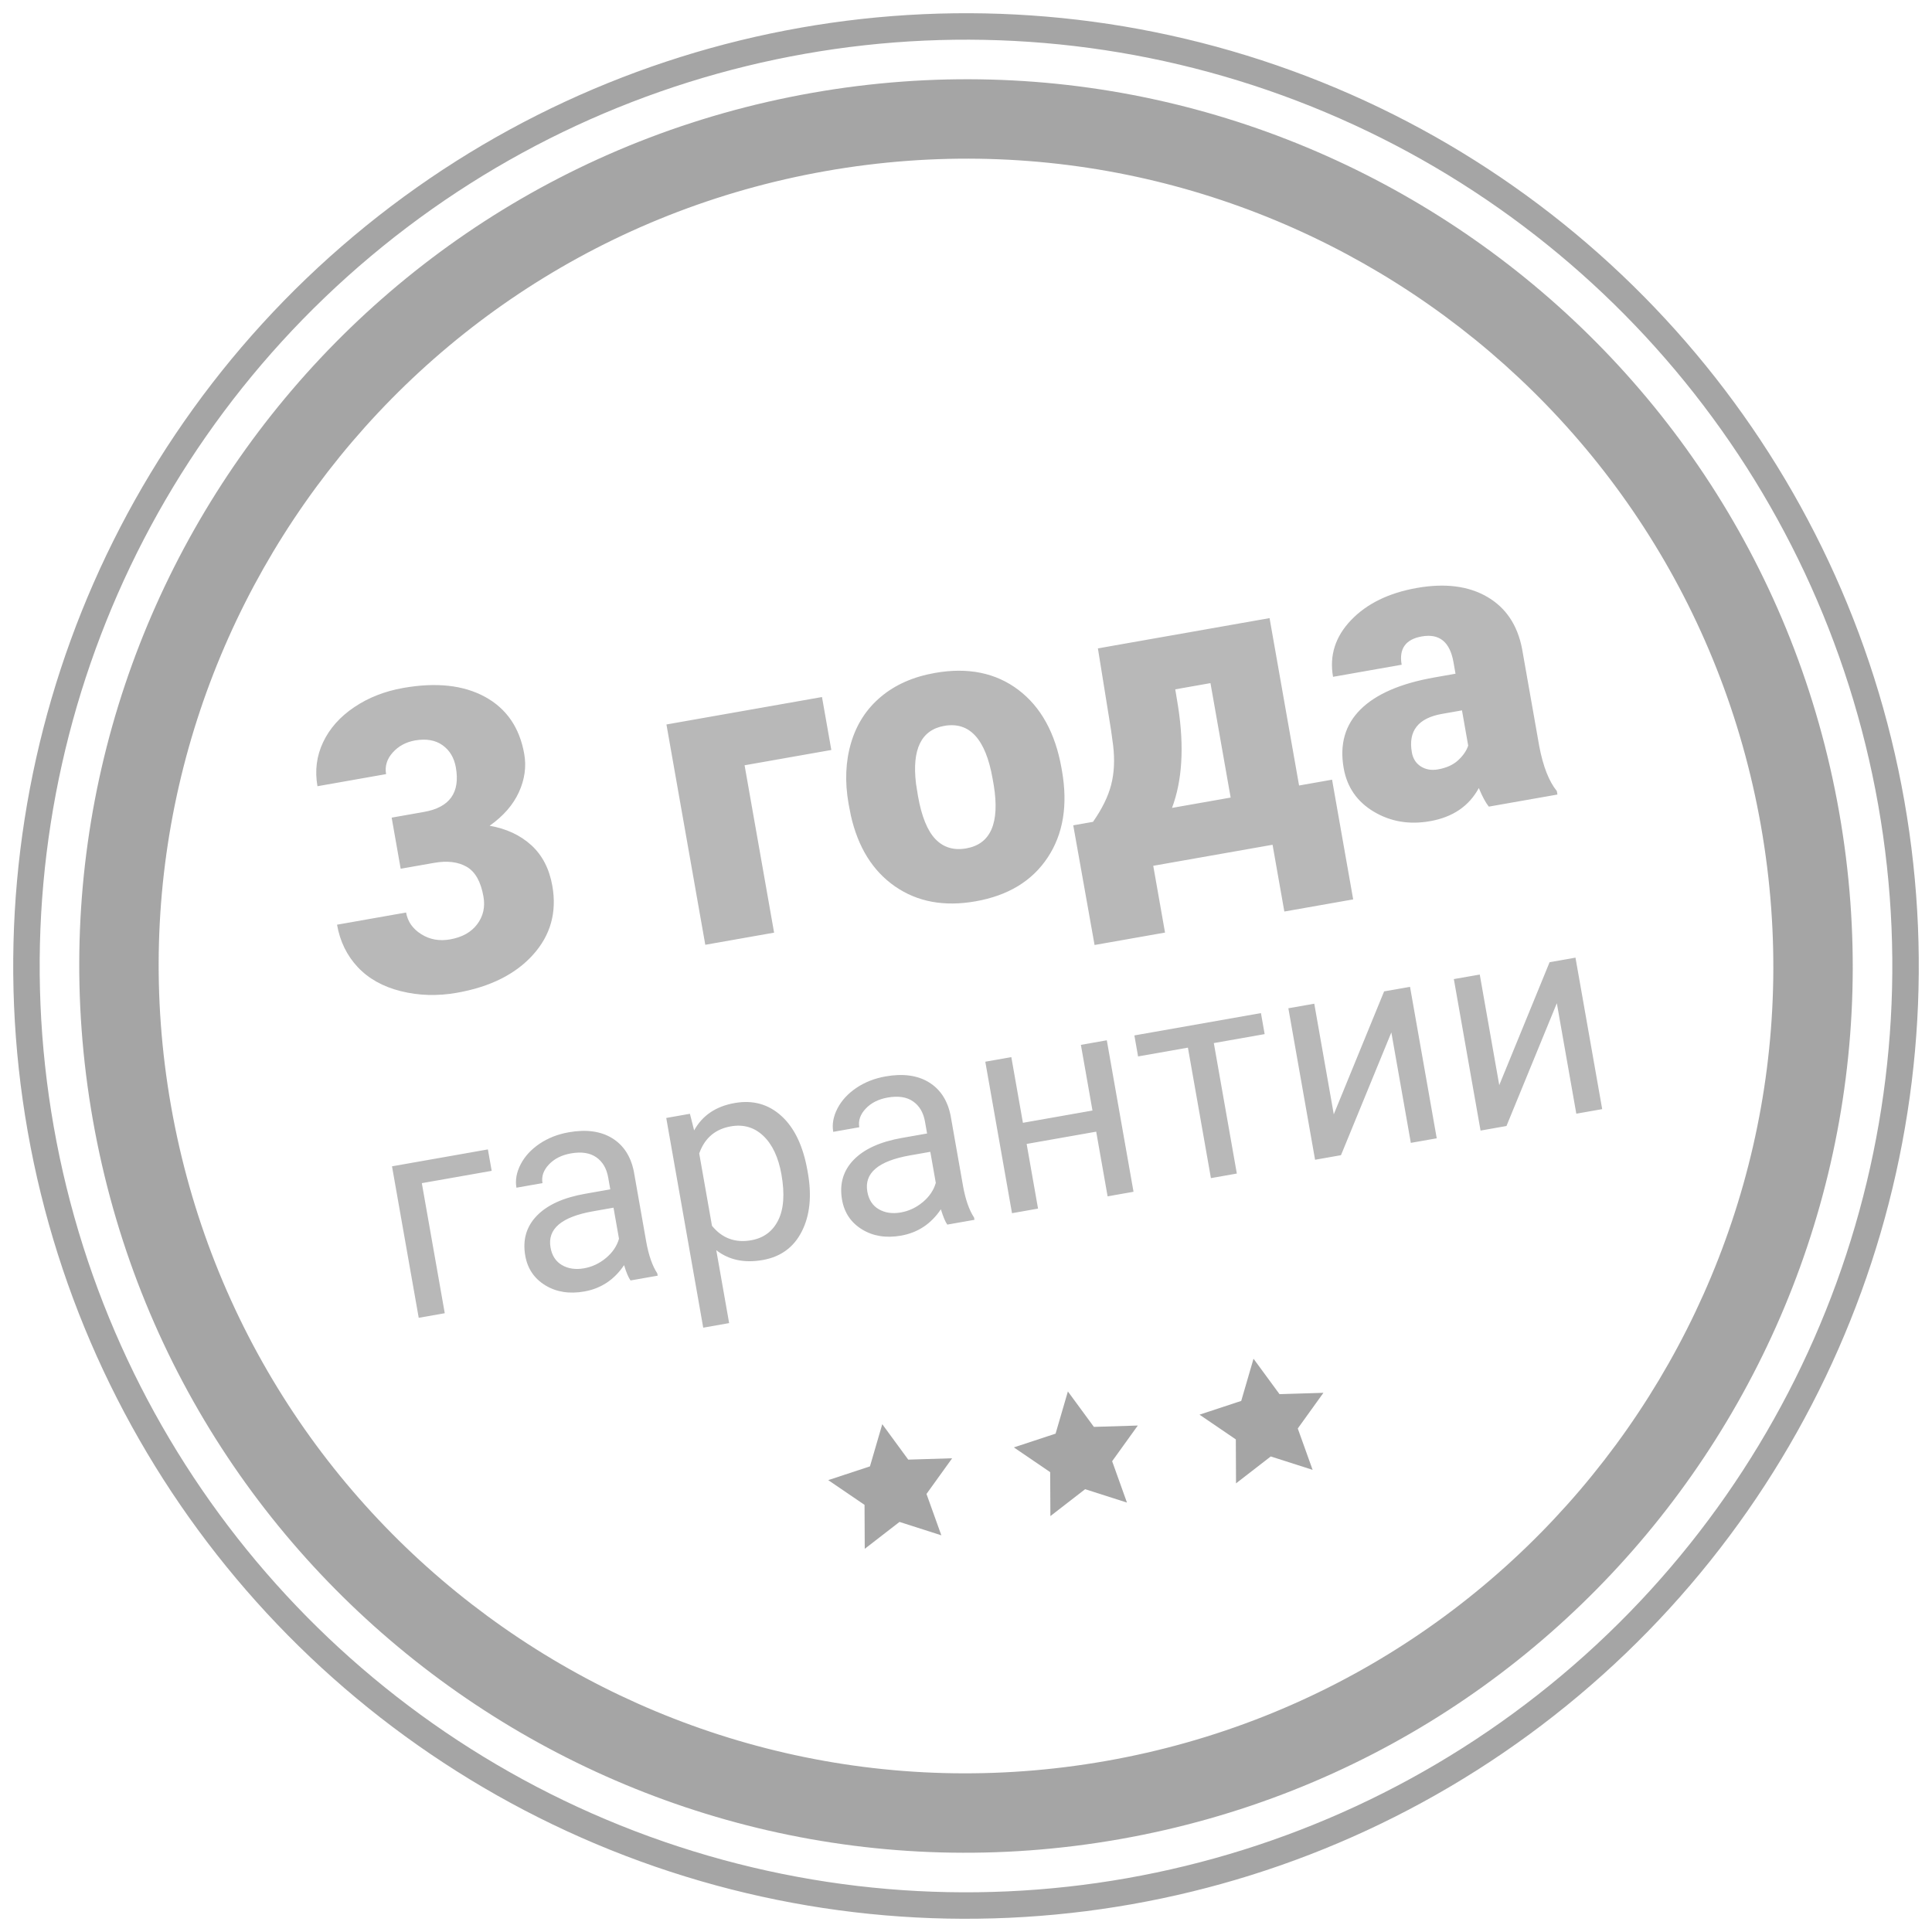 <?xml version="1.0" encoding="UTF-8"?>
<svg width="73px" height="73px" viewBox="0 0 73 73" version="1.1" xmlns="http://www.w3.org/2000/svg" xmlns:xlink="http://www.w3.org/1999/xlink">
    <!-- Generator: Sketch 47 (45396) - http://www.bohemiancoding.com/sketch -->
    <title>Artboard</title>
    <desc>Created with Sketch.</desc>
    <defs/>
    <g id="Page-1" stroke="none" stroke-width="1" fill="none" fill-rule="evenodd" opacity="0.8">
        <g id="Artboard">
            <g id="sert-2@2x" transform="translate(-5, -5)">
                <g id="Page-1">
                    <g id="Dvery.ru-1024-Tovar-2-expanded-tab">
                        <g id="icon/sert-2" transform="translate(41.5, 41.5) rotate(-10) translate(-41.5, -41.5) translate(6, 6)">
                            <circle id="Oval-3" stroke="#8F8F8F" cx="35.5" cy="35.5" r="35.5"/>
                            <path d="M35.5,69 C16.998,69 2,54.002 2,35.5 C2,16.998 16.998,2 35.5,2 C54.002,2 69,16.998 69,35.5 C69,54.002 54.002,69 35.5,69 Z M35.5,66 C52.345,66 66,52.345 66,35.5 C66,18.655 52.345,5 35.5,5 C18.655,5 5,18.655 5,35.5 C5,52.345 18.655,66 35.5,66 Z" id="Combined-Shape" fill="#8F8F8F" fill-rule="nonzero"/>
                            <g id="3-года-гарантии" transform="translate(12, 21)" fill="#A6A6A6">
                                <path d="M3.102,5.211 L4.344,5.211 C5.328,5.211 5.82,4.729 5.82,3.766 C5.82,3.391 5.703,3.085 5.469,2.848 C5.234,2.611 4.904,2.492 4.477,2.492 C4.128,2.492 3.824,2.594 3.566,2.797 C3.309,3 3.18,3.253 3.18,3.555 L0.547,3.555 C0.547,2.956 0.714,2.422 1.047,1.953 C1.38,1.484 1.842,1.118 2.434,0.855 C3.025,0.592 3.674,0.461 4.383,0.461 C5.648,0.461 6.643,0.75 7.367,1.328 C8.091,1.906 8.453,2.701 8.453,3.711 C8.453,4.201 8.303,4.663 8.004,5.098 C7.704,5.533 7.268,5.885 6.695,6.156 C7.299,6.375 7.773,6.707 8.117,7.152 C8.461,7.598 8.633,8.148 8.633,8.805 C8.633,9.82 8.242,10.633 7.461,11.242 C6.68,11.852 5.654,12.156 4.383,12.156 C3.638,12.156 2.947,12.014 2.309,11.73 C1.671,11.447 1.188,11.053 0.859,10.551 C0.531,10.048 0.367,9.477 0.367,8.836 L3.016,8.836 C3.016,9.185 3.156,9.487 3.438,9.742 C3.719,9.997 4.065,10.125 4.477,10.125 C4.94,10.125 5.31,9.996 5.586,9.738 C5.862,9.48 6,9.151 6,8.75 C6,8.177 5.857,7.771 5.57,7.531 C5.284,7.292 4.888,7.172 4.383,7.172 L3.102,7.172 L3.102,5.211 Z M19.906,5.578 L16.578,5.578 L16.578,12 L13.938,12 L13.938,3.547 L19.906,3.547 L19.906,5.578 Z M20.195,7.695 C20.195,6.852 20.359,6.1 20.688,5.441 C21.016,4.783 21.487,4.276 22.102,3.922 C22.716,3.568 23.437,3.391 24.266,3.391 C25.531,3.391 26.529,3.783 27.258,4.566 C27.987,5.35 28.352,6.417 28.352,7.766 L28.352,7.859 C28.352,9.177 27.986,10.223 27.254,10.996 C26.522,11.77 25.531,12.156 24.281,12.156 C23.078,12.156 22.112,11.796 21.383,11.074 C20.654,10.353 20.26,9.375 20.203,8.141 L20.195,7.695 Z M22.828,7.859 C22.828,8.641 22.951,9.214 23.195,9.578 C23.44,9.943 23.802,10.125 24.281,10.125 C25.219,10.125 25.698,9.404 25.719,7.961 L25.719,7.695 C25.719,6.18 25.234,5.422 24.266,5.422 C23.385,5.422 22.909,6.076 22.836,7.383 L22.828,7.859 Z M29.172,9.969 C29.594,9.547 29.9,9.128 30.09,8.711 C30.28,8.294 30.391,7.81 30.422,7.258 L30.445,6.68 L30.492,3.547 L37.078,3.547 L37.078,9.969 L38.344,9.969 L38.344,14.562 L35.703,14.562 L35.703,12 L31.125,12 L31.125,14.562 L28.422,14.562 L28.414,9.969 L29.172,9.969 Z M32.203,9.969 L34.453,9.969 L34.453,5.578 L33.102,5.578 L33.094,6.273 C33.057,7.794 32.76,9.026 32.203,9.969 Z M44,12 C43.906,11.828 43.823,11.576 43.75,11.242 C43.266,11.852 42.589,12.156 41.719,12.156 C40.922,12.156 40.245,11.915 39.688,11.434 C39.13,10.952 38.852,10.346 38.852,9.617 C38.852,8.701 39.19,8.008 39.867,7.539 C40.544,7.07 41.529,6.836 42.82,6.836 L43.633,6.836 L43.633,6.391 C43.633,5.615 43.297,5.227 42.625,5.227 C42,5.227 41.688,5.534 41.688,6.148 L39.055,6.148 C39.055,5.331 39.402,4.667 40.098,4.156 C40.793,3.646 41.68,3.391 42.758,3.391 C43.836,3.391 44.687,3.654 45.312,4.18 C45.938,4.706 46.258,5.427 46.273,6.344 L46.273,10.086 C46.284,10.862 46.404,11.456 46.633,11.867 L46.633,12 L44,12 Z M42.352,10.281 C42.68,10.281 42.952,10.211 43.168,10.07 C43.384,9.93 43.539,9.771 43.633,9.594 L43.633,8.242 L42.867,8.242 C41.951,8.242 41.492,8.654 41.492,9.477 C41.492,9.716 41.573,9.91 41.734,10.059 C41.896,10.207 42.102,10.281 42.352,10.281 Z" id="3-года"/>
                                <path d="M4.506,19.01 L1.826,19.01 L1.826,24 L0.827,24 L0.827,18.188 L4.506,18.188 L4.506,19.01 Z M8.954,24 C8.896,23.885 8.85,23.681 8.814,23.388 C8.352,23.868 7.801,24.107 7.16,24.107 C6.587,24.107 6.117,23.945 5.75,23.621 C5.383,23.297 5.199,22.886 5.199,22.389 C5.199,21.784 5.429,21.314 5.889,20.979 C6.35,20.644 6.997,20.477 7.831,20.477 L8.798,20.477 L8.798,20.02 C8.798,19.673 8.694,19.396 8.486,19.19 C8.279,18.984 7.972,18.881 7.568,18.881 C7.213,18.881 6.916,18.971 6.676,19.15 C6.436,19.329 6.316,19.546 6.316,19.8 L5.317,19.8 C5.317,19.51 5.42,19.23 5.626,18.959 C5.832,18.689 6.111,18.475 6.464,18.317 C6.817,18.16 7.204,18.081 7.627,18.081 C8.297,18.081 8.821,18.248 9.201,18.583 C9.58,18.918 9.777,19.379 9.792,19.966 L9.792,22.641 C9.792,23.175 9.86,23.599 9.996,23.914 L9.996,24 L8.954,24 Z M7.305,23.243 C7.616,23.243 7.912,23.162 8.191,23.001 C8.47,22.84 8.673,22.63 8.798,22.373 L8.798,21.18 L8.019,21.18 C6.802,21.18 6.193,21.536 6.193,22.249 C6.193,22.561 6.297,22.804 6.504,22.979 C6.712,23.155 6.979,23.243 7.305,23.243 Z M16.258,21.159 C16.258,22.043 16.056,22.756 15.651,23.296 C15.247,23.837 14.699,24.107 14.008,24.107 C13.302,24.107 12.747,23.884 12.343,23.436 L12.343,26.234 L11.349,26.234 L11.349,18.188 L12.257,18.188 L12.305,18.833 C12.71,18.332 13.272,18.081 13.992,18.081 C14.69,18.081 15.242,18.344 15.649,18.871 C16.055,19.397 16.258,20.129 16.258,21.067 L16.258,21.159 Z M15.265,21.046 C15.265,20.391 15.125,19.873 14.846,19.494 C14.566,19.114 14.183,18.924 13.696,18.924 C13.095,18.924 12.644,19.191 12.343,19.725 L12.343,22.501 C12.64,23.031 13.095,23.296 13.707,23.296 C14.183,23.296 14.562,23.108 14.843,22.73 C15.124,22.352 15.265,21.791 15.265,21.046 Z M21.108,24 C21.051,23.885 21.005,23.681 20.969,23.388 C20.507,23.868 19.955,24.107 19.314,24.107 C18.742,24.107 18.272,23.945 17.905,23.621 C17.538,23.297 17.354,22.886 17.354,22.389 C17.354,21.784 17.584,21.314 18.044,20.979 C18.504,20.644 19.152,20.477 19.986,20.477 L20.953,20.477 L20.953,20.02 C20.953,19.673 20.849,19.396 20.641,19.19 C20.433,18.984 20.127,18.881 19.723,18.881 C19.368,18.881 19.071,18.971 18.831,19.15 C18.591,19.329 18.471,19.546 18.471,19.8 L17.472,19.8 C17.472,19.51 17.575,19.23 17.781,18.959 C17.987,18.689 18.266,18.475 18.619,18.317 C18.972,18.16 19.359,18.081 19.782,18.081 C20.451,18.081 20.976,18.248 21.355,18.583 C21.735,18.918 21.932,19.379 21.946,19.966 L21.946,22.641 C21.946,23.175 22.014,23.599 22.15,23.914 L22.15,24 L21.108,24 Z M19.459,23.243 C19.771,23.243 20.066,23.162 20.346,23.001 C20.625,22.84 20.827,22.63 20.953,22.373 L20.953,21.18 L20.174,21.18 C18.956,21.18 18.348,21.536 18.348,22.249 C18.348,22.561 18.451,22.804 18.659,22.979 C18.867,23.155 19.134,23.243 19.459,23.243 Z M28.252,24 L27.258,24 L27.258,21.519 L24.589,21.519 L24.589,24 L23.59,24 L23.59,18.188 L24.589,18.188 L24.589,20.708 L27.258,20.708 L27.258,18.188 L28.252,18.188 L28.252,24 Z M34.166,18.994 L32.216,18.994 L32.216,24 L31.222,24 L31.222,18.994 L29.31,18.994 L29.31,18.188 L34.166,18.188 L34.166,18.994 Z M38.892,18.188 L39.886,18.188 L39.886,24 L38.892,24 L38.892,19.762 L36.212,24 L35.218,24 L35.218,18.188 L36.212,18.188 L36.212,22.432 L38.892,18.188 Z M45.241,18.188 L46.234,18.188 L46.234,24 L45.241,24 L45.241,19.762 L42.561,24 L41.567,24 L41.567,18.188 L42.561,18.188 L42.561,22.432 L45.241,18.188 Z" id="гарантии"/>
                            </g>
                            <polygon id="Star" fill="#8F8F8F" fill-rule="nonzero" points="36.5 55.75 35.031 56.523 35.311 54.886 34.122 53.727 35.765 53.489 36.5 52 37.235 53.489 38.878 53.727 37.689 54.886 37.969 56.523"/>
                            <polygon id="Star" fill="#8F8F8F" fill-rule="nonzero" points="43.622 55.75 42.153 56.523 42.434 54.886 41.245 53.727 42.888 53.489 43.622 52 44.357 53.489 46 53.727 44.811 54.886 45.092 56.523"/>
                            <polygon id="Star" fill="#8F8F8F" fill-rule="nonzero" points="29.378 55.75 27.908 56.523 28.189 54.886 27 53.727 28.643 53.489 29.378 52 30.112 53.489 31.755 53.727 30.566 54.886 30.847 56.523"/>
                        </g>
                    </g>
                </g>
            </g>
        </g>
    </g>
</svg>